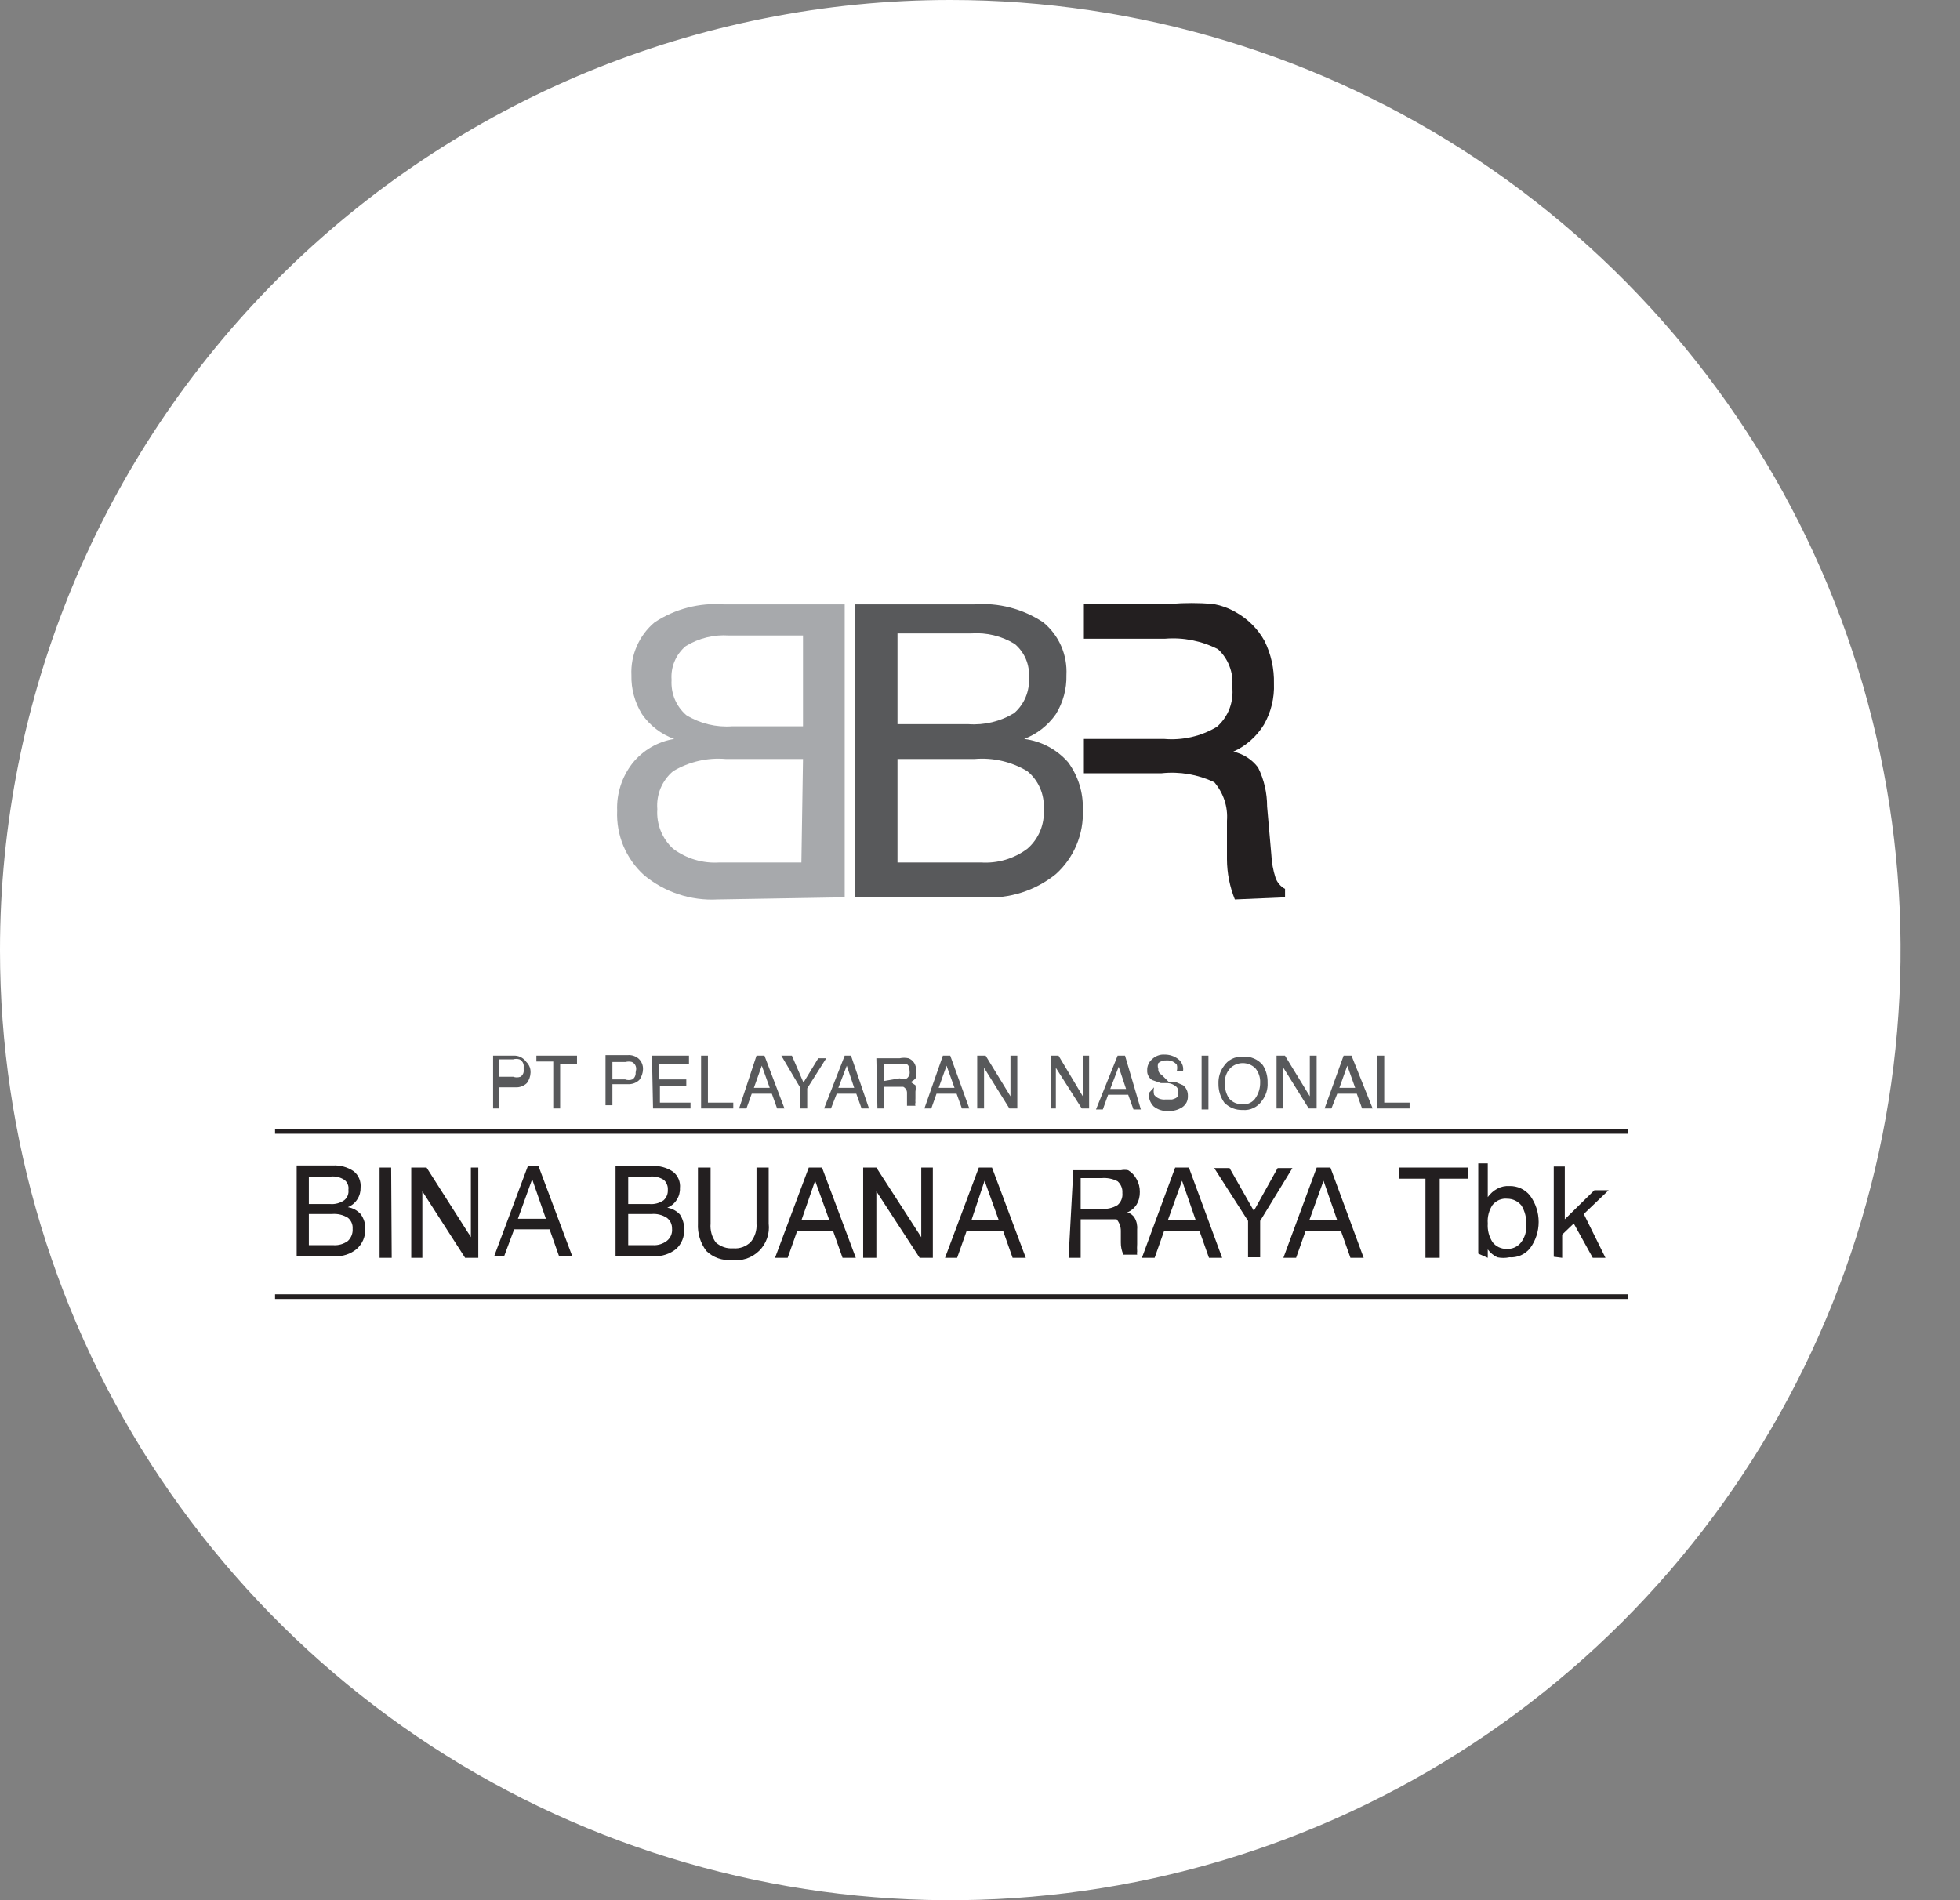 <svg width="33" height="32" viewBox="0 0 33 32" fill="none" xmlns="http://www.w3.org/2000/svg">
<rect x="0" y="0" width="33" height="32" fill="#808080" stroke="none"/>
<g clip-path="url(#clip0_2707_369768)">
<path d="M16 0C19.165 0 22.258 0.938 24.889 2.696C27.52 4.455 29.571 6.953 30.782 9.877C31.993 12.801 32.31 16.018 31.693 19.121C31.075 22.225 29.551 25.076 27.314 27.314C25.076 29.551 22.225 31.075 19.121 31.693C16.018 32.31 12.801 31.993 9.877 30.782C6.953 29.571 4.455 27.52 2.696 24.889C0.938 22.258 0 19.165 0 16C0 11.757 1.686 7.687 4.686 4.686C7.687 1.686 11.757 0 16 0" fill="white"/>
<path d="M15.111 12.782H16.408C16.719 12.755 17.03 12.827 17.297 12.987C17.391 13.064 17.464 13.162 17.512 13.273C17.56 13.385 17.581 13.506 17.573 13.627C17.582 13.752 17.561 13.877 17.514 13.992C17.466 14.108 17.392 14.211 17.297 14.293C17.073 14.461 16.795 14.543 16.515 14.524H15.111V12.782ZM15.111 10.667H16.355C16.611 10.649 16.865 10.711 17.084 10.844C17.166 10.913 17.231 11.001 17.273 11.1C17.314 11.199 17.332 11.306 17.324 11.413C17.331 11.525 17.312 11.637 17.269 11.74C17.226 11.843 17.16 11.935 17.075 12.009C16.843 12.15 16.573 12.215 16.302 12.195H15.111V10.667ZM16.551 15.111C16.994 15.139 17.432 14.999 17.777 14.72C17.928 14.584 18.047 14.416 18.125 14.229C18.204 14.041 18.24 13.838 18.231 13.636C18.241 13.348 18.153 13.066 17.982 12.835C17.792 12.619 17.529 12.48 17.244 12.444C17.459 12.362 17.645 12.216 17.777 12.027C17.899 11.829 17.961 11.601 17.955 11.369C17.964 11.2 17.933 11.032 17.866 10.878C17.798 10.723 17.694 10.587 17.564 10.48C17.221 10.252 16.811 10.145 16.399 10.178H14.391V15.111H16.551Z" fill="#58595B"/>
<path d="M13.52 12.782H12.222C11.912 12.755 11.601 12.827 11.333 12.987C11.241 13.064 11.169 13.163 11.122 13.274C11.076 13.386 11.057 13.507 11.067 13.627C11.058 13.751 11.078 13.875 11.124 13.991C11.17 14.106 11.242 14.21 11.333 14.293C11.558 14.461 11.835 14.543 12.116 14.524H13.493L13.52 12.782ZM13.52 10.702H12.275C12.02 10.684 11.765 10.747 11.547 10.88C11.464 10.949 11.399 11.037 11.358 11.136C11.316 11.234 11.299 11.342 11.307 11.449C11.3 11.561 11.318 11.672 11.361 11.776C11.405 11.879 11.471 11.971 11.556 12.044C11.788 12.186 12.058 12.251 12.329 12.231H13.52V10.702ZM12.08 15.147C11.631 15.171 11.19 15.025 10.844 14.738C10.694 14.602 10.575 14.434 10.496 14.246C10.418 14.059 10.382 13.856 10.391 13.653C10.379 13.365 10.471 13.081 10.649 12.853C10.824 12.635 11.074 12.489 11.351 12.444C11.131 12.365 10.942 12.219 10.809 12.027C10.687 11.829 10.625 11.601 10.631 11.369C10.623 11.201 10.655 11.033 10.723 10.879C10.79 10.725 10.893 10.588 11.022 10.48C11.366 10.253 11.776 10.147 12.187 10.178H14.222V15.111L12.08 15.147Z" fill="#A7A9AC"/>
<path d="M21.636 15.111V14.969C21.561 14.929 21.504 14.862 21.476 14.782C21.435 14.655 21.411 14.524 21.405 14.391L21.334 13.582C21.334 13.354 21.283 13.129 21.182 12.925C21.079 12.789 20.931 12.694 20.765 12.658C20.978 12.562 21.157 12.404 21.28 12.204C21.4 11.994 21.459 11.754 21.449 11.511C21.455 11.262 21.4 11.015 21.289 10.791C21.177 10.59 21.01 10.424 20.809 10.311C20.686 10.239 20.55 10.191 20.409 10.169C20.178 10.151 19.946 10.151 19.716 10.169H18.249V10.756H19.618C19.925 10.731 20.233 10.793 20.507 10.933C20.593 11.013 20.66 11.111 20.701 11.221C20.743 11.33 20.759 11.448 20.747 11.565C20.761 11.69 20.745 11.816 20.701 11.934C20.656 12.052 20.583 12.156 20.489 12.24C20.221 12.4 19.91 12.471 19.6 12.444H18.249V13.022H19.556C19.86 12.989 20.168 13.042 20.445 13.173C20.521 13.262 20.579 13.365 20.616 13.476C20.653 13.588 20.667 13.705 20.658 13.822V14.471C20.659 14.703 20.705 14.932 20.791 15.147L21.636 15.111Z" fill="#231F20"/>
<path d="M23.191 18.667H23.733V18.569H23.306V17.778H23.191V18.667ZM22.302 18.667H22.417L22.515 18.418H22.844L22.933 18.667H23.111L22.755 17.778H22.622L22.302 18.667ZM22.551 18.32L22.684 17.947L22.817 18.32H22.551ZM21.493 18.667H21.608V17.982L22.035 18.667H22.168V17.778H22.053V18.462L21.635 17.778H21.493V18.667ZM20.924 18.596C20.881 18.598 20.837 18.59 20.797 18.574C20.757 18.557 20.721 18.531 20.693 18.498C20.647 18.426 20.622 18.343 20.622 18.258C20.618 18.21 20.623 18.161 20.639 18.115C20.654 18.07 20.678 18.027 20.711 17.991C20.767 17.935 20.844 17.903 20.924 17.903C21.004 17.903 21.081 17.935 21.137 17.991C21.192 18.059 21.221 18.144 21.217 18.231C21.218 18.319 21.194 18.406 21.146 18.48C21.124 18.519 21.091 18.55 21.052 18.57C21.013 18.591 20.968 18.6 20.924 18.596ZM20.924 17.796C20.861 17.792 20.799 17.804 20.742 17.832C20.686 17.86 20.638 17.903 20.604 17.956C20.542 18.04 20.511 18.144 20.515 18.249C20.513 18.363 20.547 18.475 20.613 18.569C20.653 18.61 20.702 18.642 20.755 18.664C20.809 18.685 20.866 18.695 20.924 18.693C20.986 18.698 21.048 18.687 21.104 18.66C21.16 18.634 21.209 18.593 21.244 18.542C21.314 18.454 21.349 18.343 21.342 18.231C21.345 18.128 21.317 18.025 21.262 17.938C21.221 17.888 21.169 17.849 21.111 17.825C21.052 17.8 20.988 17.79 20.924 17.796ZM20.231 18.684H20.346V17.778H20.231V18.684ZM19.342 18.409C19.339 18.45 19.345 18.49 19.358 18.528C19.372 18.567 19.394 18.602 19.422 18.631C19.492 18.688 19.581 18.716 19.671 18.711C19.752 18.714 19.833 18.692 19.902 18.649C19.934 18.628 19.96 18.599 19.978 18.565C19.995 18.53 20.002 18.492 20 18.453C20.001 18.419 19.995 18.386 19.981 18.355C19.967 18.324 19.946 18.297 19.919 18.276L19.795 18.222H19.68L19.555 18.098C19.537 18.089 19.523 18.075 19.513 18.057C19.504 18.04 19.5 18.02 19.502 18C19.49 17.968 19.49 17.934 19.502 17.902C19.542 17.87 19.593 17.854 19.644 17.858C19.676 17.856 19.707 17.861 19.737 17.873C19.766 17.886 19.792 17.905 19.813 17.929C19.823 17.964 19.823 18.001 19.813 18.036H19.919C19.925 17.997 19.92 17.957 19.904 17.921C19.888 17.885 19.863 17.854 19.831 17.831C19.766 17.784 19.688 17.759 19.608 17.76C19.569 17.757 19.53 17.763 19.493 17.777C19.456 17.791 19.423 17.812 19.395 17.84C19.368 17.863 19.347 17.892 19.334 17.924C19.32 17.956 19.313 17.991 19.315 18.027C19.313 18.058 19.319 18.089 19.334 18.117C19.348 18.146 19.369 18.169 19.395 18.187L19.546 18.24H19.662C19.711 18.243 19.757 18.262 19.795 18.293C19.811 18.304 19.823 18.319 19.831 18.336C19.838 18.353 19.841 18.372 19.84 18.391C19.84 18.453 19.84 18.489 19.733 18.516H19.626C19.59 18.52 19.552 18.515 19.518 18.502C19.483 18.488 19.453 18.465 19.431 18.436C19.421 18.395 19.421 18.352 19.431 18.311L19.342 18.409ZM18.453 18.684H18.568L18.657 18.436H18.995L19.084 18.684H19.208L18.942 17.778H18.817L18.453 18.684ZM18.693 18.338L18.835 17.965L18.959 18.338H18.693ZM17.688 18.667H17.777V17.982L18.213 18.667H18.337V17.778H18.231V18.462L17.822 17.778H17.688V18.667ZM16.453 18.667H16.568V17.982L16.995 18.667H17.128V17.778H17.013V18.462L16.595 17.778H16.453V18.667ZM15.564 18.667H15.68L15.768 18.418H16.106L16.195 18.667H16.32L15.999 17.778H15.875L15.564 18.667ZM15.804 18.32L15.937 17.947L16.071 18.32H15.804ZM14.773 18.667H14.888V18.302H15.111H15.208C15.229 18.313 15.246 18.33 15.258 18.35C15.269 18.371 15.273 18.395 15.271 18.418V18.622H15.413C15.407 18.605 15.407 18.586 15.413 18.569C15.411 18.545 15.411 18.521 15.413 18.498V18.382C15.419 18.347 15.419 18.311 15.413 18.276L15.333 18.222C15.368 18.206 15.398 18.182 15.422 18.151C15.432 18.107 15.432 18.062 15.422 18.018C15.425 17.976 15.414 17.935 15.392 17.9C15.369 17.864 15.336 17.837 15.297 17.822C15.248 17.811 15.196 17.811 15.146 17.822H14.755L14.773 18.667ZM14.888 18.204V17.92H15.164C15.193 17.91 15.224 17.91 15.253 17.92C15.297 17.92 15.315 17.982 15.315 18.044C15.318 18.066 15.316 18.088 15.308 18.108C15.3 18.128 15.287 18.146 15.271 18.16C15.23 18.171 15.187 18.171 15.146 18.16L14.888 18.204ZM13.875 18.667H13.991L14.088 18.418H14.417L14.506 18.667H14.631L14.328 17.778H14.222L13.875 18.667ZM14.115 18.32L14.257 17.947L14.382 18.32H14.115ZM13.475 18.32V18.667H13.591V18.329L13.911 17.822H13.777L13.528 18.231L13.333 17.778H13.155L13.475 18.32ZM12.444 18.667H12.568L12.657 18.418H12.995L13.084 18.667H13.208L12.871 17.778H12.737L12.444 18.667ZM12.693 18.32L12.826 17.947L12.96 18.32H12.693ZM11.804 18.667H12.346V18.569H11.919V17.778H11.804V18.667ZM10.995 18.667H11.626V18.569H11.111V18.285H11.555V18.178H11.093V17.92H11.6V17.778H10.977L10.995 18.667ZM10.702 18.062C10.704 18.084 10.7 18.107 10.691 18.127C10.682 18.148 10.667 18.165 10.648 18.178C10.608 18.193 10.564 18.193 10.524 18.178H10.311V17.884H10.533C10.568 17.875 10.605 17.875 10.639 17.884C10.663 17.895 10.682 17.913 10.695 17.935C10.707 17.958 10.713 17.983 10.711 18.009M10.195 18.613H10.311V18.258H10.568C10.604 18.26 10.64 18.255 10.674 18.243C10.707 18.231 10.738 18.212 10.764 18.187C10.803 18.135 10.824 18.073 10.826 18.009C10.828 17.976 10.822 17.943 10.81 17.912C10.798 17.882 10.779 17.854 10.755 17.831C10.73 17.809 10.7 17.791 10.668 17.781C10.636 17.77 10.602 17.766 10.568 17.769H10.195V18.613ZM9.031 17.778V17.876H9.315V18.667H9.431V17.92H9.715V17.778H9.031ZM8.817 18.018C8.82 18.04 8.816 18.063 8.807 18.083C8.797 18.103 8.782 18.121 8.764 18.133C8.724 18.148 8.68 18.148 8.64 18.133H8.408V17.84H8.64C8.674 17.83 8.711 17.83 8.746 17.84C8.769 17.851 8.789 17.869 8.801 17.891C8.814 17.913 8.82 17.939 8.817 17.965M8.302 18.667H8.408V18.311H8.675C8.711 18.314 8.747 18.308 8.78 18.296C8.814 18.284 8.845 18.265 8.871 18.24C8.909 18.189 8.931 18.127 8.933 18.062C8.934 18.029 8.929 17.996 8.917 17.966C8.904 17.935 8.886 17.907 8.862 17.884C8.841 17.854 8.813 17.828 8.781 17.81C8.748 17.791 8.712 17.78 8.675 17.778H8.302V18.667Z" fill="#58595B"/>
<path d="M27.404 19.013H4.631V19.093H27.404V19.013Z" fill="#231F20"/>
<path d="M27.404 21.796H4.631V21.875H27.404V21.796Z" fill="#231F20"/>
<path d="M26.302 21.182V20.791L26.497 20.604L26.817 21.182H27.031L26.666 20.444L27.084 20.044H26.844L26.346 20.533V19.644H26.16V21.164L26.302 21.182ZM25.049 21.182V21.04C25.09 21.096 25.145 21.142 25.209 21.173C25.276 21.187 25.346 21.187 25.413 21.173C25.479 21.178 25.544 21.166 25.605 21.14C25.665 21.114 25.718 21.073 25.76 21.022C25.855 20.894 25.906 20.738 25.906 20.578C25.906 20.418 25.855 20.262 25.76 20.133C25.718 20.081 25.665 20.04 25.605 20.012C25.545 19.985 25.479 19.971 25.413 19.973C25.342 19.969 25.271 19.984 25.209 20.018C25.145 20.053 25.091 20.101 25.049 20.16V19.591H24.889V21.111L25.049 21.182ZM25.128 20.293C25.158 20.256 25.196 20.227 25.239 20.208C25.283 20.19 25.33 20.182 25.377 20.187C25.423 20.187 25.469 20.197 25.51 20.217C25.552 20.237 25.588 20.266 25.617 20.302C25.675 20.399 25.703 20.51 25.697 20.622C25.706 20.73 25.675 20.838 25.608 20.924C25.58 20.96 25.543 20.988 25.502 21.007C25.46 21.026 25.414 21.034 25.369 21.031C25.322 21.033 25.276 21.023 25.234 21.003C25.192 20.983 25.156 20.953 25.128 20.916C25.069 20.823 25.041 20.714 25.049 20.604C25.04 20.495 25.068 20.385 25.128 20.293ZM24.24 21.182V19.849H24.711V19.662H23.555V19.849H24V21.182H24.24ZM21.822 21.182L21.982 20.729H22.577L22.737 21.182H22.96L22.4 19.662H22.169L21.608 21.182H21.822ZM22.284 19.884L22.515 20.551H22.044L22.284 19.884ZM21.217 20.56L21.76 19.671H21.511L21.111 20.391L20.702 19.671H20.444L21.013 20.56V21.173H21.217V20.56ZM19.44 21.182L19.6 20.729H20.195L20.355 21.182H20.577L20.017 19.662H19.786L19.226 21.182H19.44ZM19.902 19.884L20.133 20.551H19.662L19.902 19.884ZM17.991 21.182H18.195V20.533H18.533C18.675 20.533 18.764 20.533 18.8 20.533C18.846 20.588 18.872 20.657 18.871 20.729V20.924C18.87 20.995 18.885 21.065 18.915 21.129H19.146C19.141 21.111 19.141 21.093 19.146 21.076C19.143 21.034 19.143 20.992 19.146 20.951V20.702C19.152 20.634 19.137 20.566 19.102 20.507C19.088 20.484 19.07 20.465 19.049 20.45C19.027 20.434 19.003 20.423 18.977 20.418C19.043 20.391 19.099 20.345 19.137 20.284C19.175 20.22 19.193 20.146 19.191 20.071C19.192 19.997 19.174 19.923 19.137 19.858C19.104 19.796 19.055 19.743 18.995 19.707C18.954 19.698 18.912 19.698 18.871 19.707H18.657H18.071L17.991 21.182ZM18.542 19.84C18.637 19.831 18.733 19.849 18.817 19.893C18.845 19.918 18.866 19.948 18.88 19.982C18.894 20.016 18.9 20.052 18.897 20.089C18.901 20.127 18.896 20.165 18.882 20.201C18.868 20.236 18.846 20.268 18.817 20.293C18.735 20.344 18.638 20.366 18.542 20.355H18.195V19.84H18.542ZM16.115 21.182L16.275 20.729H16.889L17.049 21.182H17.271L16.702 19.662H16.48L15.911 21.182H16.115ZM16.577 19.884L16.817 20.551H16.355L16.577 19.884ZM14.755 21.182V19.947V20.009V20.062L15.484 21.182H15.706V19.662H15.511V20.889V20.835L15.466 20.764L14.755 19.662H14.533V21.182H14.755ZM13.262 21.182L13.422 20.729H14.026L14.186 21.182H14.409L13.84 19.662H13.617L13.049 21.182H13.262ZM13.724 19.884L13.964 20.551H13.493L13.724 19.884ZM11.893 21.067C11.949 21.121 12.016 21.163 12.09 21.189C12.163 21.215 12.242 21.225 12.32 21.218C12.403 21.229 12.488 21.221 12.569 21.195C12.649 21.168 12.722 21.123 12.782 21.064C12.842 21.005 12.887 20.933 12.915 20.853C12.943 20.773 12.952 20.688 12.942 20.604V19.662H12.737V20.604C12.746 20.717 12.711 20.828 12.64 20.916C12.601 20.953 12.555 20.983 12.505 21.001C12.454 21.019 12.4 21.027 12.346 21.022C12.293 21.026 12.24 21.02 12.19 21.003C12.139 20.986 12.093 20.959 12.053 20.924C11.985 20.832 11.954 20.718 11.964 20.604V19.662H11.751V20.604C11.742 20.77 11.792 20.934 11.893 21.067ZM10.577 20.444H10.969C11.059 20.436 11.15 20.458 11.226 20.507C11.255 20.528 11.278 20.556 11.294 20.589C11.309 20.622 11.316 20.657 11.315 20.693C11.319 20.732 11.312 20.771 11.297 20.807C11.281 20.843 11.257 20.874 11.226 20.898C11.16 20.948 11.078 20.973 10.995 20.969H10.577V20.444ZM10.577 19.813H10.951C11.028 19.807 11.106 19.826 11.173 19.867C11.197 19.887 11.216 19.913 11.228 19.943C11.241 19.972 11.246 20.004 11.244 20.035C11.246 20.069 11.241 20.102 11.229 20.132C11.216 20.163 11.197 20.191 11.173 20.213C11.103 20.261 11.018 20.284 10.933 20.276H10.577V19.813ZM11.013 21.155C11.148 21.16 11.281 21.116 11.386 21.031C11.431 20.989 11.466 20.938 11.489 20.881C11.512 20.824 11.522 20.763 11.52 20.702C11.521 20.614 11.496 20.528 11.448 20.453C11.393 20.392 11.317 20.351 11.235 20.338C11.301 20.311 11.357 20.265 11.395 20.204C11.432 20.146 11.451 20.078 11.448 20.009C11.454 19.957 11.446 19.904 11.426 19.856C11.406 19.808 11.374 19.766 11.333 19.733C11.229 19.662 11.103 19.628 10.977 19.636H10.364V21.155H11.013ZM8.488 21.155L8.657 20.702H9.253L9.413 21.155H9.635L9.066 19.636H8.888L8.32 21.155H8.488ZM8.96 19.858L9.191 20.524H8.72L8.96 19.858ZM7.111 21.182V19.947V20.009V20.062L7.831 21.182H8.053V19.662H7.928V20.889V20.835C7.917 20.81 7.902 20.786 7.884 20.764L7.182 19.662H6.924V21.182H7.111ZM6.586 19.662H6.391V21.182H6.595L6.586 19.662ZM5.2 20.444H5.591C5.684 20.436 5.777 20.458 5.857 20.507C5.885 20.529 5.906 20.558 5.92 20.59C5.934 20.623 5.94 20.658 5.937 20.693C5.94 20.731 5.934 20.769 5.92 20.805C5.906 20.84 5.885 20.872 5.857 20.898C5.788 20.949 5.703 20.974 5.617 20.969H5.2V20.444ZM5.2 19.813H5.573C5.651 19.806 5.729 19.825 5.795 19.867C5.821 19.886 5.842 19.911 5.854 19.941C5.867 19.971 5.871 20.004 5.866 20.035C5.871 20.069 5.866 20.103 5.854 20.134C5.841 20.165 5.821 20.192 5.795 20.213C5.725 20.261 5.64 20.284 5.555 20.276H5.2V19.813ZM5.635 21.155C5.771 21.162 5.904 21.118 6.008 21.031C6.054 20.989 6.09 20.939 6.115 20.882C6.139 20.825 6.152 20.764 6.151 20.702C6.155 20.61 6.126 20.518 6.071 20.444C6.015 20.383 5.94 20.342 5.857 20.329C5.923 20.302 5.979 20.256 6.017 20.195C6.055 20.137 6.073 20.069 6.071 20C6.076 19.948 6.068 19.895 6.048 19.847C6.028 19.799 5.996 19.757 5.955 19.724C5.851 19.653 5.726 19.619 5.6 19.627H4.995V21.147L5.635 21.155Z" fill="#231F20"/>
</g>
<defs>
<clipPath id="clip0_2707_369768">
<rect width="32" height="32" fill="white"/>
</clipPath>
</defs>
</svg>
